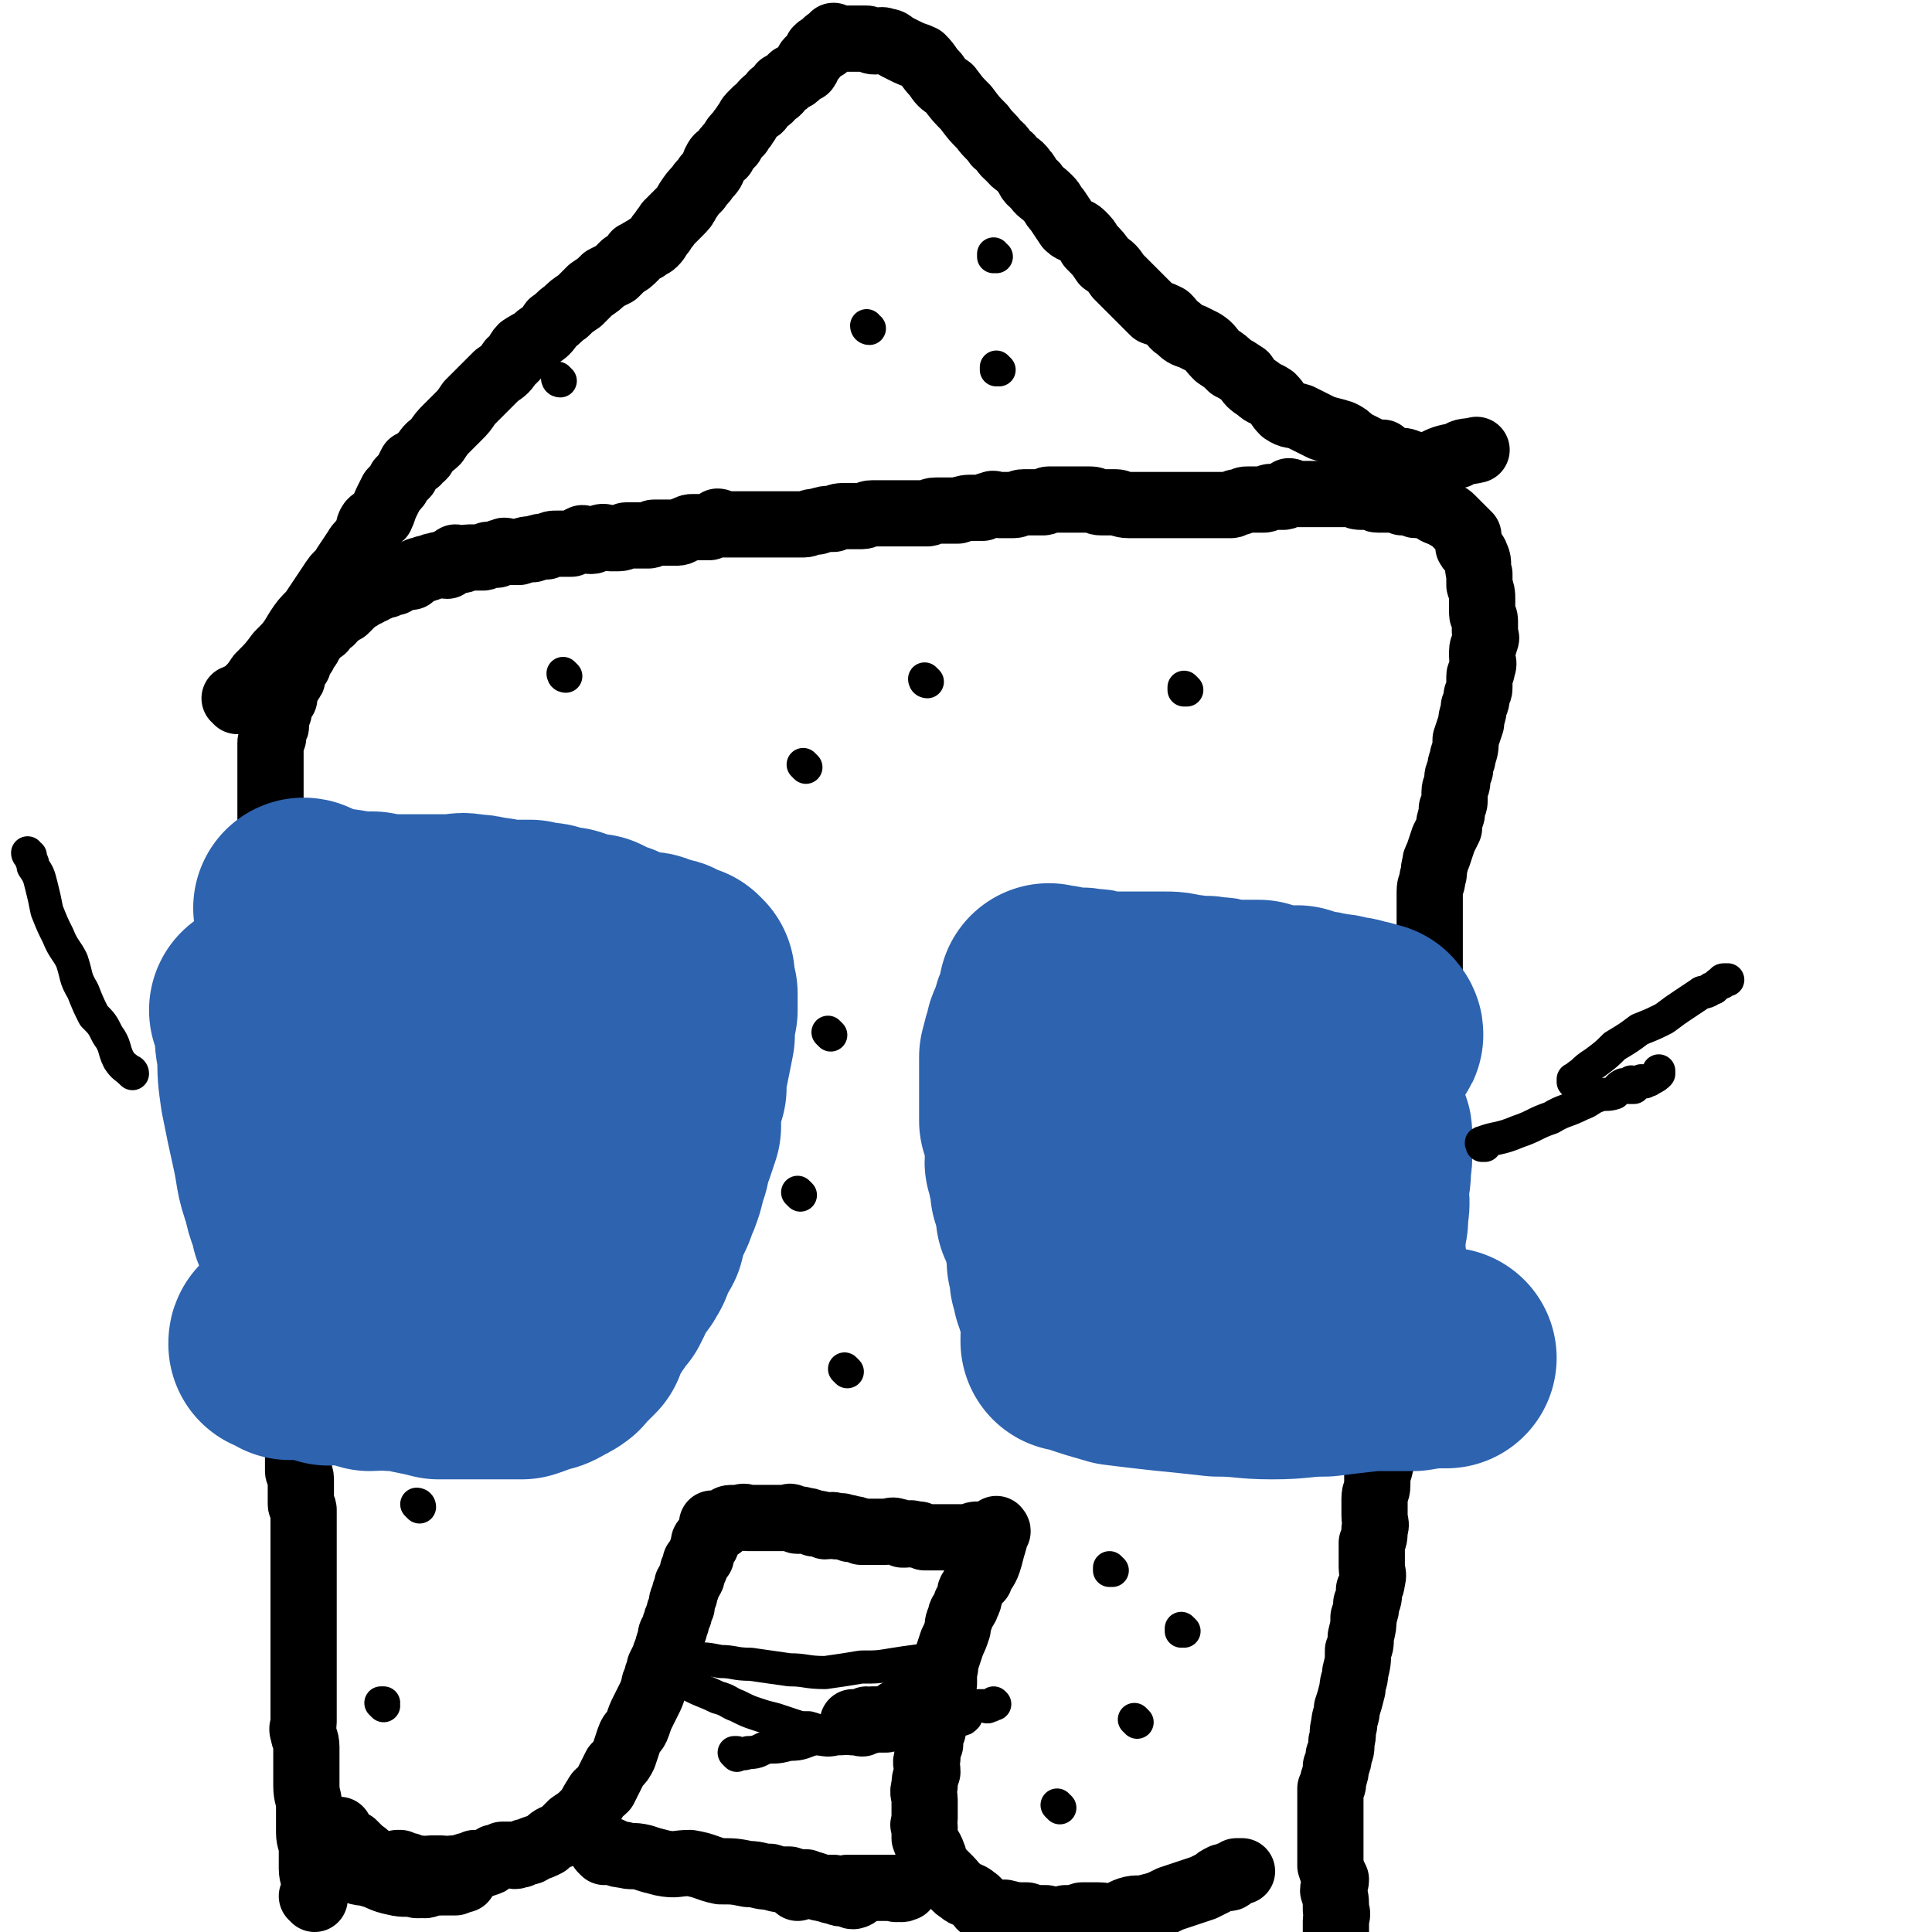 <svg viewBox='0 0 700 700' version='1.1' xmlns='http://www.w3.org/2000/svg' xmlns:xlink='http://www.w3.org/1999/xlink'><g fill='none' stroke='#000000' stroke-width='24' stroke-linecap='round' stroke-linejoin='round'><path d='M114,688c0,0 -1,-1 -1,-1 0,0 1,0 1,0 0,0 0,0 0,0 0,1 -1,0 -1,0 0,0 1,0 1,0 0,0 0,0 0,0 0,1 -1,0 -1,0 0,0 1,1 1,0 0,-1 0,-2 0,-4 0,-3 -1,-3 -1,-6 0,-3 0,-3 0,-6 0,-4 -1,-4 -1,-7 0,-4 0,-4 0,-9 0,-4 -1,-4 -1,-8 0,-4 0,-4 0,-8 0,-3 0,-3 0,-6 0,-3 -1,-3 -1,-5 -1,-2 0,-2 0,-4 0,-2 0,-2 0,-4 0,-1 0,-1 0,-3 0,-1 0,-1 0,-3 0,-2 0,-2 0,-4 0,-1 0,-1 0,-3 0,-1 0,-1 0,-3 0,-2 0,-2 0,-3 0,-2 0,-2 0,-3 0,-1 0,-1 0,-3 0,-1 0,-1 0,-3 0,-2 0,-2 0,-4 0,-1 0,-1 0,-2 0,-2 0,-2 0,-4 0,-1 0,-1 0,-2 0,-1 0,-1 0,-2 0,-2 0,-2 0,-3 0,-1 0,-1 0,-2 0,-1 0,-1 0,-2 0,-1 0,-1 0,-3 0,-1 0,-1 0,-2 0,0 0,0 0,-1 0,-1 0,-1 0,-1 0,-1 0,-1 0,-2 0,-1 0,-1 0,-2 0,-1 0,-1 0,-3 0,-1 0,-1 0,-2 0,-1 0,-1 0,-3 0,-1 0,-1 0,-3 0,-1 0,-1 0,-2 0,-1 -1,-1 -1,-2 0,-2 0,-2 0,-3 0,-2 0,-2 0,-3 0,-2 0,-2 0,-3 0,-2 -1,-2 -1,-3 0,-2 0,-2 0,-3 0,-2 0,-2 0,-3 0,-2 0,-2 0,-4 0,-1 -1,-1 -1,-2 0,0 0,-1 0,-1 0,0 0,0 0,0 0,-2 0,-2 0,-3 0,0 0,0 0,0 0,0 0,0 0,0 0,0 -1,0 -1,-1 0,-1 1,-1 1,-2 0,0 0,0 0,0 0,-1 0,-1 0,-2 0,0 0,0 0,0 0,-1 0,-1 0,-2 0,-1 -1,-1 -1,-2 0,-2 0,-2 0,-3 0,-2 -1,-2 -1,-4 0,-2 0,-2 0,-5 -1,-2 -1,-2 -1,-5 -1,-3 -1,-3 -1,-6 -1,-4 -1,-4 -1,-7 -1,-4 -1,-4 -1,-9 -1,-3 -1,-3 -1,-6 -1,-4 -1,-4 -1,-8 0,-3 0,-3 0,-5 0,-3 -1,-3 -1,-6 0,-1 0,-1 0,-3 0,-3 0,-3 0,-5 0,-2 0,-2 0,-4 0,-2 0,-2 0,-4 0,-3 0,-3 0,-6 0,-2 0,-2 0,-4 0,-3 0,-3 0,-5 0,-2 0,-2 0,-5 0,-1 0,-1 0,-2 0,-1 0,-1 0,-2 1,-1 1,-1 1,-1 0,-1 0,-1 0,-3 0,0 0,0 0,0 0,-2 1,-1 1,-2 0,-1 0,-1 0,-2 0,-2 0,-2 0,-3 0,-1 1,-1 1,-1 0,-1 0,-1 0,-2 0,-1 0,-1 0,-1 0,-1 0,-1 0,-2 0,0 0,0 1,1 0,0 0,0 0,0 0,-1 0,-1 0,-1 0,0 0,0 0,0 0,0 0,-1 -1,-1 0,0 1,0 1,1 0,0 0,0 0,0 0,0 0,-1 -1,-1 0,0 1,0 1,1 0,0 0,0 0,0 0,0 0,-1 -1,-1 0,0 1,0 1,1 0,0 0,0 0,0 0,0 0,-1 -1,-1 0,0 1,1 1,1 0,-1 0,-1 0,-2 0,-1 0,0 0,-1 1,-1 1,-1 1,-2 0,0 0,0 0,-1 0,0 0,0 0,-1 0,0 0,0 0,-1 0,-2 0,-2 0,-3 0,-2 -1,-2 -1,-3 0,-3 0,-3 0,-5 0,-1 0,-1 0,-3 0,-2 0,-2 0,-3 0,-2 0,-2 0,-4 0,-1 -1,-1 -1,-3 -1,-2 0,-2 0,-5 0,-2 0,-2 0,-4 0,-1 0,-1 0,-2 0,-2 0,-2 0,-4 0,-2 0,-2 0,-4 0,-2 0,-2 0,-3 0,-2 0,-2 0,-3 0,-1 0,-2 0,-3 0,-1 -1,-1 -1,-3 0,-1 0,-1 0,-3 0,-1 0,-1 0,-3 0,-1 0,-1 0,-2 0,0 0,0 0,0 -1,-2 -1,-2 -1,-4 0,-1 0,-1 0,-2 0,-1 0,-1 -1,-2 0,-1 0,-1 0,-2 0,0 0,0 0,0 0,-1 0,-1 0,-3 0,0 0,0 0,0 0,1 0,0 -1,0 0,0 1,1 1,0 0,0 0,0 0,-1 0,-1 0,-1 0,-2 0,-1 0,-1 0,-2 0,-1 0,-1 0,-2 0,-1 0,-1 0,-2 0,-1 0,-1 0,-2 0,-1 0,-1 0,-1 0,-2 0,-2 0,-3 0,-1 0,-1 0,-2 0,-2 0,-2 0,-3 0,-2 0,-2 0,-3 0,-1 0,-1 0,-3 0,-1 0,-1 0,-2 0,-1 0,-1 0,-3 0,-1 0,-1 0,-2 0,-1 0,-1 0,-1 0,-1 1,-1 1,-2 0,-1 0,-1 0,-1 0,-1 0,-1 0,-2 0,-1 1,0 1,-1 0,-1 0,-1 0,-2 0,0 0,0 0,-1 0,-1 0,-1 0,-2 0,0 0,0 0,0 0,0 1,0 1,0 0,-1 0,-1 0,-1 0,0 0,0 0,0 0,-2 0,-2 1,-3 0,-1 0,0 1,-1 0,-1 0,-1 0,-2 0,-1 0,-1 1,-2 0,-1 1,-1 1,-2 1,-1 1,-1 1,-2 0,0 0,0 0,0 0,-2 0,-2 1,-3 0,-1 1,-1 1,-1 0,-1 0,-1 0,-1 0,-1 0,-1 1,-2 0,-1 0,0 1,-1 0,-1 -1,-1 0,-2 0,0 1,0 1,0 1,-1 1,-1 1,-3 0,0 1,0 1,0 0,-1 0,-1 0,-1 0,-1 0,-1 1,-1 0,-1 0,-1 1,-1 1,-1 1,-1 2,-1 0,-1 0,-1 1,-2 0,-1 1,0 1,-1 1,0 1,0 1,0 0,-1 0,-2 1,-2 0,-1 0,0 1,0 1,-1 1,-2 2,-2 0,-1 0,0 1,0 1,-1 1,-1 2,-2 1,-1 1,-1 2,-2 1,-1 1,0 2,-1 1,-1 1,-1 2,-1 0,-1 0,-1 1,-1 0,0 1,0 1,0 1,-1 1,-1 2,-1 1,-1 1,-1 2,-1 0,0 0,0 1,0 1,-1 1,-1 2,-1 0,0 0,0 1,0 0,0 0,0 0,0 0,0 0,0 0,0 0,-1 0,-1 1,-1 0,0 1,0 1,0 0,0 0,0 0,0 1,-1 0,-1 1,-1 0,-1 0,0 1,0 0,0 0,0 0,0 1,0 1,0 2,0 1,-1 1,-1 2,-2 2,-1 2,0 3,-1 2,0 2,-1 4,-1 2,-1 2,0 4,0 2,-1 1,-2 3,-3 1,0 1,1 2,1 1,0 1,-1 3,-1 1,0 1,0 2,0 0,0 0,0 1,0 0,0 0,0 1,0 1,0 1,0 1,0 1,0 1,-1 2,-1 0,0 0,0 1,0 1,0 1,0 1,0 0,0 1,0 1,0 1,-1 1,-1 2,-1 1,-1 1,0 3,0 2,0 2,0 3,0 3,-1 3,-1 5,-1 3,-1 3,-1 5,-1 2,-1 2,-1 4,-1 2,0 3,0 5,0 2,-1 2,-1 4,-2 1,0 1,1 3,1 2,0 1,-1 3,-1 2,-1 2,0 4,0 2,0 2,0 3,0 2,0 2,-1 3,-1 2,0 2,0 3,0 2,0 2,0 3,0 1,0 1,0 2,0 1,0 1,-1 2,-1 1,0 1,0 2,0 1,0 1,0 2,0 1,0 1,0 2,0 1,0 1,0 2,0 2,0 2,-1 3,-1 2,-1 2,-1 3,-1 2,0 2,0 4,0 1,0 1,0 2,0 2,-1 2,-1 3,-2 1,0 1,1 2,1 1,0 1,0 3,0 1,0 1,0 3,0 1,0 1,0 2,0 2,0 2,0 4,0 2,0 2,0 3,0 2,0 2,0 3,0 2,0 2,0 3,0 2,0 2,0 4,0 2,0 2,0 4,0 2,0 2,-1 5,-1 3,-1 3,-1 6,-1 2,-1 2,-1 5,-1 3,0 3,0 5,0 2,0 2,-1 4,-1 2,0 2,0 4,0 1,0 1,0 2,0 2,0 2,0 4,0 2,0 2,0 3,0 1,0 1,0 3,0 2,0 2,0 4,0 1,0 1,-1 3,-1 2,0 2,0 4,0 2,0 2,0 4,0 3,-1 3,-1 6,-1 2,0 2,0 3,0 2,-1 2,-1 3,-1 1,-1 1,0 3,0 1,0 1,0 3,0 1,0 1,0 2,0 2,0 2,-1 4,-1 2,0 2,0 4,0 1,0 1,0 3,0 1,0 1,-1 2,-1 2,0 2,0 3,0 2,0 2,0 3,0 1,0 1,0 3,0 1,0 1,0 3,0 1,0 2,0 3,0 2,0 2,1 4,1 2,0 3,0 5,0 2,0 2,1 5,1 2,0 2,0 5,0 2,0 2,0 4,0 3,0 3,0 5,0 1,0 1,0 3,0 1,0 1,0 2,0 1,0 1,0 2,0 1,0 1,0 1,0 2,0 2,0 3,0 2,0 2,0 3,0 2,0 2,0 3,0 2,0 2,0 3,0 1,0 1,0 3,0 1,0 1,-1 2,-1 0,0 1,0 1,0 2,-1 2,-1 3,-1 2,0 2,0 3,0 1,0 2,0 3,0 1,0 1,-1 3,-1 2,0 2,0 4,0 1,0 1,-1 2,-2 1,0 1,1 2,1 1,0 1,0 3,0 1,0 1,0 1,0 2,0 2,0 3,0 2,0 2,0 4,0 2,0 2,0 4,0 2,0 2,0 4,0 1,0 1,0 2,0 2,1 2,1 3,1 1,0 1,0 2,0 1,0 1,-1 3,0 1,0 0,1 1,1 2,0 2,0 3,0 2,0 2,0 3,0 2,0 1,0 3,1 1,0 1,-1 3,0 1,0 1,1 2,1 1,0 2,0 3,0 1,0 1,-1 2,0 1,0 0,1 2,2 1,1 1,0 2,1 1,0 1,0 2,1 1,0 1,0 2,1 1,1 1,1 2,2 1,1 1,1 2,2 1,1 1,1 2,2 0,2 0,2 0,4 1,2 2,1 3,4 1,2 0,3 1,6 0,2 0,2 0,4 1,3 1,3 1,5 0,2 0,2 0,5 0,2 1,1 1,3 0,2 0,2 0,4 0,2 1,2 0,3 0,2 -1,2 -1,4 0,1 0,1 0,2 0,2 1,2 0,4 0,2 -1,2 -1,3 0,2 0,2 0,4 0,1 0,1 -1,3 0,2 0,2 -1,4 0,3 -1,3 -1,6 -1,3 -1,3 -2,6 0,3 0,3 -1,6 0,2 -1,2 -1,5 -1,2 -1,2 -1,4 0,2 -1,2 -1,4 0,1 0,1 0,3 0,0 0,0 0,0 0,1 0,1 -1,3 0,1 0,1 0,2 -1,3 -1,3 -1,5 -1,2 -1,2 -2,4 -1,3 -1,3 -2,6 -1,2 -1,2 -1,3 -1,3 0,3 -1,5 0,3 -1,2 -1,5 0,3 0,3 0,7 0,2 0,2 0,4 0,4 0,4 0,7 0,3 0,3 0,6 0,4 0,4 0,7 0,3 0,3 0,6 0,4 0,4 0,8 0,5 0,5 0,10 0,4 1,4 0,9 0,4 0,4 -1,8 0,4 0,4 0,7 0,3 1,3 0,6 0,3 0,3 -1,6 0,3 0,3 0,5 -1,3 -1,3 -1,6 0,3 0,3 0,6 0,3 0,3 -1,7 0,2 -1,2 -1,4 0,2 0,2 0,4 0,2 1,2 0,4 0,2 0,2 -1,3 0,2 0,2 0,4 0,1 1,1 0,2 0,2 -1,2 -1,3 0,1 0,1 0,2 0,1 0,1 0,3 0,1 0,1 0,3 0,2 0,2 -1,5 -1,3 -1,3 -2,6 0,3 0,3 0,7 -1,3 -1,3 -2,5 0,3 -1,3 -1,6 0,2 0,2 0,3 0,2 -1,2 -1,3 0,1 0,1 0,3 0,1 0,1 -1,3 0,2 0,2 -1,4 0,3 0,3 -1,5 0,2 1,2 0,4 0,2 0,2 -1,4 0,1 1,1 0,3 0,2 -1,2 -1,3 0,2 0,2 0,4 0,3 -1,2 -1,5 0,3 0,3 0,6 0,3 1,3 0,5 0,3 0,3 -1,5 0,2 0,2 0,5 0,2 0,2 0,4 0,2 1,2 0,5 0,1 0,1 -1,3 0,3 0,3 -1,5 0,2 0,2 -1,5 0,3 0,3 -1,7 0,3 0,3 -1,5 0,4 0,4 -1,8 0,3 -1,3 -1,6 -1,4 -1,4 -2,7 0,3 -1,3 -1,6 -1,3 0,3 -1,6 0,3 0,3 -1,5 0,2 0,2 -1,4 0,2 0,2 -1,5 0,2 0,2 -1,3 0,2 0,2 0,3 0,1 0,1 0,2 0,1 0,1 0,1 0,1 0,1 0,1 0,0 0,0 0,0 0,1 0,1 0,2 0,0 0,0 0,0 0,0 0,0 0,1 0,1 0,1 0,2 0,2 0,2 0,3 0,2 0,2 0,4 0,1 0,1 0,3 0,2 0,2 0,4 0,1 0,1 0,2 1,3 1,3 2,5 0,2 -1,2 -1,4 1,3 1,3 1,7 1,2 0,2 0,4 0,3 0,3 0,5 0,2 0,2 0,4 0,1 0,1 0,3 0,0 0,0 0,0 0,2 0,2 0,3 0,0 0,0 0,1 0,1 0,1 0,3 0,1 0,1 0,3 0,2 0,2 0,4 0,3 0,3 0,6 0,3 0,3 0,6 0,2 0,2 0,4 0,2 0,2 0,4 0,2 0,2 0,3 0,1 0,1 0,3 0,0 1,0 1,0 1,2 0,2 0,3 0,1 0,1 0,2 0,1 0,1 0,2 0,0 0,0 0,0 '/><path d='M86,254c0,0 0,-1 -1,-1 0,0 1,0 1,1 0,0 0,0 0,0 1,-2 1,-2 3,-3 3,-3 3,-3 5,-6 4,-4 4,-4 7,-8 4,-4 4,-4 7,-9 2,-3 2,-3 5,-6 2,-3 2,-3 4,-6 2,-3 2,-3 4,-6 2,-3 3,-2 4,-5 2,-3 2,-3 4,-6 1,-2 2,-2 3,-4 2,-2 1,-3 2,-5 1,-2 2,-1 4,-3 1,-2 1,-3 2,-5 1,-2 1,-2 2,-4 2,-2 2,-2 3,-4 1,-1 1,-1 2,-2 1,-2 1,-2 2,-4 2,-1 2,0 3,-2 2,-1 1,-1 2,-2 2,-3 2,-2 4,-4 2,-3 2,-3 4,-5 2,-2 2,-2 4,-4 2,-2 2,-2 4,-5 2,-2 2,-2 4,-4 3,-3 3,-3 6,-6 3,-2 3,-2 5,-5 3,-2 2,-3 4,-5 3,-2 4,-2 6,-4 3,-2 3,-2 5,-5 3,-2 2,-2 5,-4 2,-2 2,-2 5,-4 2,-2 2,-2 4,-4 3,-2 3,-2 5,-4 2,-1 2,-1 4,-2 1,-1 1,-1 3,-3 2,-1 2,-1 4,-3 0,-1 0,-1 1,-1 1,-1 1,-1 3,-2 1,-1 2,-1 3,-2 2,-2 1,-2 3,-4 1,-2 1,-1 2,-3 2,-2 2,-2 4,-4 2,-2 2,-2 3,-4 2,-3 2,-3 4,-5 1,-2 2,-2 3,-4 2,-2 2,-2 3,-5 1,-2 1,-2 3,-3 1,-2 1,-2 3,-4 1,-2 1,-2 3,-4 1,-2 1,-1 2,-3 1,-1 1,-2 2,-3 1,-1 1,-1 2,-2 2,-1 1,-1 3,-3 1,-1 2,-1 3,-3 2,-1 2,-1 3,-3 2,-1 2,-1 4,-3 1,0 1,0 2,-1 1,-1 1,-1 3,-2 1,-1 0,-2 1,-3 1,-1 2,-1 2,-2 1,-1 1,-1 1,-2 1,-1 1,-1 2,-1 0,0 0,0 1,0 0,-1 0,-2 1,-2 0,-1 1,0 2,0 0,0 0,-1 1,-1 0,0 0,0 0,0 0,0 -1,-1 -1,-1 0,0 0,1 1,1 0,0 0,0 0,0 0,0 -1,-1 -1,-1 0,0 0,1 1,1 0,0 0,0 0,0 0,0 -1,-1 -1,-1 0,0 0,1 1,1 0,0 0,0 0,0 0,0 -1,-1 -1,-1 0,0 0,1 1,1 0,0 0,0 0,0 0,0 0,0 1,0 0,0 0,0 1,0 0,0 0,0 1,0 0,0 0,0 1,0 1,0 1,0 3,0 2,0 2,0 4,0 1,0 1,1 3,1 2,0 2,-1 4,0 2,0 2,1 4,2 2,1 2,1 4,2 2,1 3,1 5,2 3,3 2,3 5,6 2,3 2,3 5,5 3,4 3,4 6,7 3,4 3,4 6,7 2,3 3,3 5,6 3,2 2,3 5,5 2,3 3,2 5,5 2,2 1,3 4,5 2,3 2,2 5,5 2,2 1,2 3,4 2,3 2,3 4,6 2,2 3,1 5,3 2,2 2,2 3,4 3,3 3,3 5,6 3,2 3,2 5,5 2,2 2,2 5,5 2,2 2,2 4,4 2,2 2,2 4,4 3,1 3,1 5,2 2,2 2,3 4,4 2,2 2,2 5,3 2,1 2,1 4,2 3,2 2,2 5,5 3,2 3,2 5,4 2,1 2,1 5,3 2,3 2,3 5,5 2,2 2,1 5,3 2,2 2,3 4,5 3,2 3,1 6,2 4,2 4,2 8,4 3,1 4,1 7,2 2,1 2,1 4,3 2,1 2,1 4,2 2,1 2,1 4,2 1,0 1,0 3,0 1,1 1,2 3,2 1,1 2,1 3,1 2,0 2,0 4,1 2,0 2,1 4,1 2,0 2,0 4,-1 4,-2 4,-2 9,-3 3,-2 3,-1 7,-2 0,0 0,0 0,0 '/><path d='M123,664c0,0 -1,-1 -1,-1 0,0 1,0 1,0 0,0 0,0 0,0 0,1 -1,0 -1,0 0,0 1,0 1,0 0,0 0,0 0,0 0,1 -1,0 -1,0 0,0 1,0 1,0 0,0 0,0 0,0 0,1 -1,0 -1,0 0,0 1,0 1,0 0,0 0,0 0,0 0,1 -1,0 -1,0 0,0 1,0 1,0 0,0 0,0 0,0 0,1 -1,0 -1,0 0,0 1,0 1,0 0,0 0,0 0,0 0,1 -1,0 -1,0 0,0 1,0 1,0 0,0 0,0 0,0 0,1 -1,0 -1,0 0,0 1,0 1,0 0,0 0,0 0,0 1,2 1,2 2,3 1,1 1,1 3,2 2,2 2,2 3,3 2,1 2,2 4,3 1,1 2,1 3,1 1,1 1,1 2,2 1,1 1,1 2,2 2,1 2,1 5,2 1,0 1,0 3,1 2,0 2,0 4,1 1,0 1,-1 3,-1 2,0 2,0 4,0 2,0 2,0 4,0 0,0 0,0 0,0 '/><path d='M120,667c0,0 -1,-1 -1,-1 0,0 1,0 1,0 0,0 0,0 0,0 0,1 -1,0 -1,0 0,0 1,0 1,0 0,0 0,0 0,0 0,1 -1,0 -1,0 0,0 1,0 1,0 0,1 0,1 1,2 1,2 2,2 3,4 2,2 1,3 4,5 2,2 3,1 6,2 4,1 4,2 9,3 4,1 4,0 8,1 3,0 3,0 6,-1 2,0 2,0 5,-1 3,0 3,0 6,0 0,0 0,-1 0,-1 '/><path d='M145,676c0,0 -1,-1 -1,-1 0,0 1,0 1,0 0,0 0,0 0,0 0,1 -1,0 -1,0 0,0 1,0 1,0 0,0 0,0 0,0 0,1 -1,0 -1,0 0,0 1,0 1,0 0,0 0,0 0,0 0,1 -1,0 -1,0 0,0 0,0 1,0 1,1 1,1 3,1 2,1 2,1 4,1 2,1 2,0 4,0 2,0 2,0 4,0 2,0 2,1 4,0 2,0 2,0 5,-1 2,0 2,0 3,-1 2,0 3,1 4,0 2,0 1,-1 3,-2 1,0 1,0 3,-1 1,0 1,0 3,0 1,0 1,1 3,0 1,0 1,0 2,-1 2,0 2,0 3,-1 3,-1 3,-1 5,-2 2,-2 2,-2 5,-3 2,-2 2,-2 4,-4 3,-2 3,-2 5,-4 2,-2 2,-3 4,-6 1,-2 1,-1 3,-3 1,-2 1,-2 2,-4 1,-2 1,-2 2,-4 2,-2 2,-2 3,-4 1,-3 1,-3 2,-6 1,-3 2,-2 3,-5 1,-3 1,-3 2,-5 1,-2 1,-2 2,-4 1,-2 1,-2 2,-5 0,-1 0,-1 1,-3 0,-2 1,-2 1,-4 1,-2 1,-2 2,-4 0,-1 0,-1 1,-2 0,-2 0,-2 1,-4 0,-2 0,-2 1,-3 1,-2 0,-2 1,-3 0,-1 0,-1 1,-3 0,-1 0,-1 1,-3 0,-2 0,-2 1,-4 0,-2 1,-2 1,-4 1,-2 2,-2 2,-5 1,-1 1,-1 1,-3 1,-1 1,-1 2,-2 0,-2 0,-2 1,-3 0,0 0,0 0,0 0,-1 0,-1 1,-2 0,0 0,0 0,0 0,1 -1,0 -1,0 0,-1 1,-1 1,-1 1,-1 0,-1 1,-1 0,-1 0,-1 1,-2 0,0 0,0 0,0 0,-1 0,-1 1,-2 0,0 0,0 0,-1 0,0 0,0 0,0 0,1 -1,0 -1,0 0,0 0,0 1,0 0,0 0,0 0,0 0,1 -1,0 -1,0 0,0 0,0 1,0 0,0 0,0 0,0 0,1 -1,0 -1,0 0,0 0,0 1,0 0,0 0,0 0,0 0,1 -1,0 -1,0 0,0 0,0 1,0 0,0 0,0 0,0 0,1 -1,0 -1,0 0,0 0,0 1,0 0,0 0,0 0,0 0,1 -1,0 -1,0 0,0 0,0 1,0 0,0 0,0 0,0 0,1 -1,0 -1,0 0,0 0,0 1,0 0,0 0,0 1,1 0,0 0,0 1,0 1,-1 1,-1 2,-2 1,-1 1,-1 3,-1 1,0 1,0 2,0 2,-1 2,0 3,0 1,0 1,0 2,0 1,0 1,0 3,0 1,0 1,0 2,0 1,0 1,0 2,0 2,0 2,0 3,0 1,0 1,0 2,0 1,0 1,-1 2,0 1,0 1,1 2,1 1,0 1,-1 2,0 2,0 2,0 4,1 2,0 2,0 4,1 2,0 2,-1 4,0 1,0 1,0 2,0 2,1 2,0 3,1 2,0 2,0 4,1 1,0 1,0 3,0 2,0 2,0 3,0 2,0 2,0 3,0 2,0 2,-1 4,0 1,0 1,0 2,1 0,0 1,0 1,0 2,0 2,-1 3,0 1,0 1,0 2,0 1,1 1,0 2,1 2,0 2,0 3,0 1,0 1,0 2,0 0,0 0,0 1,0 0,0 0,0 1,0 1,0 1,0 2,0 1,0 1,0 1,0 1,0 1,0 1,0 1,0 1,0 2,0 2,0 2,0 3,0 2,-1 2,-1 4,-1 2,0 2,0 3,0 2,-1 2,-1 3,-1 0,-1 0,0 0,0 0,0 0,0 0,0 1,0 0,-1 0,-1 0,0 0,0 0,1 0,0 0,0 0,0 1,0 0,-1 0,-1 0,0 0,0 0,1 0,0 0,0 0,0 1,0 0,-1 0,-1 0,0 0,0 0,1 0,0 0,0 0,0 1,0 0,-1 0,-1 0,0 0,0 0,1 0,0 0,0 0,0 1,0 0,-1 0,-1 -1,1 0,2 -1,5 -1,3 -1,4 -2,7 -1,3 -2,3 -3,6 -2,2 -2,2 -3,4 -1,1 0,1 -1,3 0,1 0,1 -1,2 0,0 0,0 0,1 -1,2 -2,2 -2,4 -1,2 -1,2 -1,4 -1,3 -1,3 -2,5 -1,3 -1,3 -2,6 -1,2 0,2 -1,5 0,2 0,2 0,4 -1,2 -2,2 -3,5 0,2 1,2 1,4 -1,2 -1,2 -1,4 -1,2 -1,2 -1,4 -1,2 -1,2 -1,5 -1,2 -1,2 -1,5 -1,2 0,2 0,5 -1,3 -1,3 -1,5 -1,3 0,3 0,5 0,2 0,2 0,5 0,1 0,1 0,2 0,2 -1,2 0,3 0,2 0,2 0,4 1,3 2,3 3,6 1,2 0,3 2,5 2,2 2,2 4,4 2,2 2,3 4,4 2,2 3,1 5,3 2,1 1,2 4,4 3,1 3,1 7,1 4,1 4,1 8,1 3,1 3,1 7,1 4,1 4,1 7,0 3,0 3,0 6,-1 3,0 3,0 6,0 3,0 3,1 6,0 2,0 2,-1 5,-2 3,-1 4,0 7,-1 4,-1 4,-1 8,-3 3,-1 3,-1 6,-2 3,-1 3,-1 6,-2 2,-1 2,-1 4,-2 1,-1 1,-1 3,-2 0,0 0,0 0,0 1,0 1,0 1,0 1,0 1,1 2,0 0,0 0,0 0,-1 0,0 0,0 0,0 1,0 1,0 2,-1 1,0 1,0 2,0 0,0 0,0 0,0 '/><path d='M219,671c0,0 -1,-1 -1,-1 0,0 0,0 1,0 0,0 0,0 0,0 0,1 -1,0 -1,0 0,0 0,0 1,0 0,0 0,0 0,0 0,1 -1,0 -1,0 0,0 0,0 1,0 0,1 1,0 1,0 3,1 3,2 6,2 3,1 3,0 7,1 3,1 3,1 7,2 5,1 5,0 10,0 6,1 6,2 11,3 5,0 5,0 10,1 4,0 4,1 8,1 3,1 3,1 7,1 3,1 3,1 6,1 3,1 2,1 5,2 2,0 2,0 5,0 2,1 1,2 3,2 2,0 2,-1 3,-1 0,1 0,2 1,2 0,0 1,0 2,-1 '/><path d='M289,684c0,0 -1,-1 -1,-1 0,0 0,0 1,0 0,0 0,0 0,0 0,1 -1,0 -1,0 0,0 0,0 1,0 0,0 0,0 0,0 0,1 -1,0 -1,0 0,0 0,0 1,0 0,0 0,0 0,0 3,0 3,0 6,0 3,1 3,1 6,2 3,0 3,0 6,-1 3,0 3,0 6,0 2,0 2,0 4,0 2,0 2,0 3,0 1,0 1,0 2,0 1,0 1,0 2,0 0,0 0,0 1,0 0,0 0,0 0,0 0,1 -1,0 -1,0 0,0 0,0 1,0 0,0 0,0 0,0 0,1 -1,0 -1,0 0,0 1,0 2,0 1,1 1,0 1,0 0,0 0,0 1,0 '/><path d='M334,620c0,0 -1,-1 -1,-1 0,0 0,0 1,0 0,0 0,0 0,0 0,1 -1,0 -1,0 0,0 0,0 1,0 0,0 0,0 0,0 0,1 -1,0 -1,0 0,0 0,0 1,0 0,0 0,0 0,0 0,1 0,0 -1,0 -3,0 -3,0 -7,1 -2,1 -2,2 -5,3 -2,0 -2,0 -5,0 -1,1 -1,0 -2,0 -1,1 -1,1 -1,1 -1,1 -1,0 -1,0 -1,0 -1,0 -2,0 -1,0 -1,0 -1,0 '/></g>
<g fill='none' stroke='#2D63AF' stroke-width='24' stroke-linecap='round' stroke-linejoin='round'><path d='M520,382c0,0 -1,-1 -1,-1 0,0 0,0 0,1 0,0 0,0 0,0 1,0 0,-1 0,-1 0,0 0,0 0,1 0,0 0,0 0,0 -3,0 -3,0 -6,1 -5,1 -5,2 -10,3 -9,2 -9,2 -17,4 -8,2 -8,2 -17,4 -8,1 -9,1 -17,2 -7,0 -7,1 -14,1 -6,1 -6,1 -12,2 -4,0 -4,0 -7,0 -3,0 -3,0 -5,0 -1,0 -1,0 -2,0 0,0 0,0 -1,0 0,0 0,0 0,0 1,0 0,-1 0,-1 0,0 0,0 0,1 0,0 0,0 0,0 1,0 0,-1 0,-1 1,0 2,1 4,1 4,1 4,1 7,2 3,1 3,1 7,2 3,1 3,1 7,2 3,1 3,1 6,2 3,1 3,1 5,2 3,1 3,1 6,2 2,0 2,1 4,2 2,1 2,1 4,1 1,1 1,1 2,1 0,0 0,0 0,1 0,0 0,0 0,0 1,0 0,-1 0,-1 0,0 0,0 0,1 0,0 0,0 0,0 1,0 0,-1 0,-1 0,0 0,0 0,1 0,0 0,0 0,0 1,0 0,-1 0,-1 '/><path d='M439,392c0,0 -1,-1 -1,-1 0,0 0,0 0,1 0,0 0,0 0,0 1,0 0,-1 0,-1 0,0 0,0 0,1 0,0 0,0 0,0 2,2 1,2 3,3 3,4 3,4 6,7 4,2 4,2 8,4 5,3 5,3 10,5 5,2 5,2 10,4 4,1 4,0 9,1 3,1 3,2 6,2 3,1 3,1 6,1 1,1 1,1 3,1 2,0 2,-1 3,0 1,0 1,0 2,1 0,0 0,0 0,0 0,0 0,0 0,0 1,0 0,-1 0,-1 0,0 0,0 0,1 0,0 0,0 0,0 1,0 0,-1 0,-1 0,0 0,0 0,1 0,0 0,0 0,0 1,0 0,-1 0,-1 0,0 0,1 0,1 0,0 0,0 -1,0 -2,-1 -2,-1 -5,-1 -3,-1 -3,0 -7,0 -4,-1 -4,-1 -8,-2 -5,-1 -5,-1 -9,-2 -5,-1 -5,-1 -10,-2 -5,-1 -5,-1 -10,-2 -5,-1 -5,-1 -10,-2 -6,-1 -6,0 -12,-1 -6,0 -6,0 -11,0 -5,-1 -5,-1 -9,-1 -4,-1 -4,0 -7,0 -2,0 -2,0 -3,0 0,0 0,0 -1,0 0,0 0,0 0,0 1,0 0,-1 0,-1 0,0 0,0 0,1 0,0 0,0 0,0 2,-1 1,-1 3,-1 5,-1 5,-1 10,-1 7,-1 7,-2 13,-3 7,-1 7,0 14,0 6,-1 6,-1 12,-1 6,-1 6,-1 12,0 5,0 5,0 10,1 4,1 4,0 9,1 3,1 4,0 7,2 2,0 2,1 5,2 1,0 1,-1 2,0 1,0 1,0 2,1 0,0 0,0 0,0 0,0 0,0 0,0 1,0 0,-1 0,-1 0,0 0,0 0,1 0,0 0,0 0,0 1,0 0,-1 0,-1 0,0 0,1 0,1 0,-1 -1,-1 -2,-1 -3,-1 -3,-1 -6,-1 -4,-1 -4,-1 -9,-1 -4,-1 -4,-1 -9,-2 -5,-1 -5,-1 -9,-1 -5,0 -5,0 -10,0 -3,0 -3,0 -7,0 -4,0 -4,0 -7,0 -4,0 -4,0 -8,0 -3,0 -3,-1 -7,0 -3,0 -3,0 -5,1 -2,0 -2,0 -4,0 -1,1 -1,1 -2,1 0,0 0,0 -1,0 0,0 0,0 0,0 1,0 0,-1 0,-1 0,0 0,0 0,1 1,0 1,0 2,1 1,1 2,1 3,2 3,1 3,1 5,2 2,1 2,1 3,1 1,1 2,1 3,2 1,1 1,1 3,2 1,1 1,1 2,2 1,2 1,2 3,3 1,1 1,1 3,2 1,1 0,1 2,3 0,1 1,1 1,2 2,1 2,1 2,3 1,3 1,3 1,6 0,4 0,4 0,7 1,3 1,3 1,6 1,3 0,3 0,6 0,1 0,1 0,3 0,1 0,1 0,2 0,1 0,2 0,3 1,1 2,1 2,3 1,1 1,2 2,3 2,3 2,2 4,4 2,2 2,2 4,3 2,2 1,2 3,4 2,1 2,1 4,2 2,1 1,1 3,2 1,1 1,0 3,1 0,0 0,0 0,1 0,0 0,0 0,0 1,0 0,-1 0,-1 0,0 0,0 0,1 0,0 0,0 0,0 1,0 0,-1 0,-1 0,0 0,0 0,1 0,0 0,0 0,0 1,0 0,-1 0,-1 0,0 0,0 0,1 0,0 0,0 0,0 1,0 1,0 1,0 0,0 0,0 0,0 1,0 0,-1 0,-1 '/><path d='M404,416c0,0 -1,-1 -1,-1 0,0 0,0 0,1 0,0 0,0 0,0 1,0 0,-1 0,-1 0,0 0,0 0,1 0,0 0,0 0,0 1,0 0,-1 0,-1 0,0 0,0 0,1 0,0 0,0 0,0 -1,3 -1,2 -1,5 -1,4 -1,4 -2,7 -1,4 -1,4 -1,8 -1,3 -1,3 -2,6 0,3 -1,3 -1,6 0,2 1,2 0,3 0,2 0,2 -1,4 0,1 0,1 0,3 0,0 0,0 0,0 0,2 0,2 0,4 0,1 0,1 0,2 0,2 0,2 0,3 0,2 0,2 0,4 0,1 0,1 0,2 0,2 0,2 0,3 0,1 0,1 0,3 0,1 0,1 0,3 0,1 0,1 0,2 1,0 1,0 1,0 0,1 0,1 0,1 0,0 0,0 0,1 0,0 0,0 0,1 1,1 1,1 2,2 0,1 0,1 1,2 0,1 0,1 1,2 1,2 1,2 3,3 2,1 2,0 4,2 4,1 3,2 7,3 3,2 4,2 7,3 4,2 4,2 8,3 4,2 4,2 8,3 3,1 3,1 6,2 3,1 2,2 5,3 3,1 3,0 6,1 3,1 3,1 7,2 4,0 4,0 7,1 4,0 4,0 8,0 4,0 4,0 7,0 4,0 4,0 7,0 3,-1 3,-1 5,-1 2,-1 2,0 4,0 1,-1 1,-1 3,-1 1,-1 1,0 3,0 0,0 0,0 1,0 1,0 1,0 1,0 1,0 1,0 1,0 0,0 0,0 0,0 1,0 0,-1 0,-1 0,0 0,0 0,1 0,0 0,0 0,0 1,0 0,-1 0,-1 0,0 0,0 0,1 '/><path d='M456,432c0,0 -1,-1 -1,-1 0,0 0,0 0,1 0,0 0,0 0,0 1,0 0,-1 0,-1 -1,1 0,2 -1,3 -2,5 -2,5 -5,10 -3,5 -3,5 -6,10 -2,5 -1,5 -3,9 -2,3 -2,3 -3,6 -1,2 -1,2 -2,4 0,1 0,1 -1,2 0,0 0,0 0,0 1,0 0,-1 0,-1 0,0 0,0 0,1 0,0 0,0 0,0 1,0 0,-1 0,-1 0,0 0,1 0,1 0,-4 0,-5 -1,-9 -2,-6 -2,-6 -3,-12 -2,-6 -2,-6 -4,-13 -2,-6 -2,-6 -3,-12 -2,-5 -1,-5 -2,-9 -1,-3 -2,-3 -3,-6 -1,-2 0,-2 -1,-4 0,0 0,0 -1,0 0,-1 0,-1 0,-1 0,0 0,0 0,0 1,0 0,-1 0,-1 0,0 1,0 0,1 -1,3 -2,3 -3,7 -3,8 -3,8 -4,16 -1,7 -1,7 -2,13 0,4 -1,4 -2,8 0,3 1,3 0,6 0,1 0,1 -1,2 0,1 0,1 0,2 0,0 0,0 0,0 1,0 0,-1 0,-1 0,0 0,1 0,1 1,-2 1,-2 0,-4 0,-5 -1,-5 -2,-9 -1,-4 -1,-4 -1,-9 1,-5 1,-5 1,-9 1,-4 0,-4 1,-7 1,-3 2,-3 3,-6 2,-2 1,-2 3,-4 1,-1 1,-2 3,-2 1,-1 2,0 3,0 2,0 2,0 3,0 2,0 2,-1 4,0 2,0 2,1 4,2 '/></g>
<g fill='none' stroke='#2D63AF' stroke-width='80' stroke-linecap='round' stroke-linejoin='round'><path d='M404,437c0,0 -1,-1 -1,-1 0,0 0,0 0,1 0,0 0,0 0,0 1,0 0,-1 0,-1 0,0 0,0 0,1 0,0 0,0 0,0 1,2 1,2 2,3 2,4 2,4 4,8 2,3 1,3 3,7 2,3 2,3 4,6 1,2 0,3 2,5 1,1 1,1 3,2 1,1 1,2 3,3 1,1 1,1 2,2 2,1 2,1 3,2 2,1 2,1 3,1 2,1 2,1 3,1 2,1 2,1 4,1 2,0 2,0 3,0 3,0 3,0 6,0 2,-1 2,0 4,-1 3,-2 3,-2 5,-4 3,-2 3,-2 6,-4 2,-1 2,-1 4,-3 3,-3 3,-3 5,-6 2,-3 3,-3 5,-6 2,-2 2,-2 4,-5 2,-4 2,-4 3,-7 2,-4 3,-3 4,-7 1,-3 1,-3 2,-6 1,-4 1,-4 2,-8 0,-3 0,-3 0,-5 1,-2 1,-2 1,-3 0,-1 0,-1 0,-2 0,0 0,0 0,0 0,0 0,0 0,0 1,0 0,-1 0,-1 0,0 0,0 0,1 0,0 0,0 0,0 1,0 0,-1 0,-1 0,1 0,2 0,4 0,4 1,4 0,8 0,4 0,4 -1,8 0,4 1,5 0,9 0,4 0,3 -1,7 0,4 0,4 0,8 0,3 1,3 0,6 0,3 0,3 -1,5 0,3 0,3 -1,5 0,2 -1,2 -1,3 0,1 1,1 0,3 0,1 0,1 -1,2 0,0 0,0 -1,1 0,2 1,2 0,3 0,1 0,1 -1,2 0,1 0,1 0,2 0,0 0,0 0,0 1,0 0,-1 0,-1 0,0 0,0 0,1 0,0 0,0 0,0 1,0 0,-1 0,-1 0,0 0,0 0,1 0,0 0,0 0,0 0,-4 0,-4 -1,-7 0,-4 0,-4 0,-8 0,-5 0,-5 0,-10 0,-6 0,-6 0,-12 0,-6 0,-6 0,-13 0,-6 0,-6 0,-12 1,-5 1,-5 1,-10 1,-4 0,-4 0,-8 1,-3 1,-3 1,-6 1,-3 0,-3 1,-6 0,-2 1,-2 1,-4 1,-2 1,-2 2,-4 0,-1 1,-1 2,-3 0,0 -1,-1 -1,-1 1,-2 1,-1 2,-2 1,-2 1,-2 2,-3 1,-1 0,-2 1,-2 1,-1 1,0 1,0 0,0 0,0 0,0 1,0 0,-1 0,-1 0,0 0,0 0,1 0,0 0,0 0,0 1,0 0,-1 0,-1 0,0 0,0 0,1 0,0 0,0 0,0 1,0 0,-1 0,-1 0,0 0,0 0,1 0,0 0,0 0,0 1,0 0,-1 0,-1 0,0 0,0 0,1 0,0 0,0 0,0 -1,-1 -1,-1 -2,-1 -1,-1 -1,-1 -3,-1 -2,-1 -2,-1 -5,-1 -2,-1 -2,-1 -5,-1 -3,-1 -3,-1 -6,-1 -3,-1 -3,-1 -6,-2 -4,0 -4,0 -7,0 -4,-1 -4,-1 -7,-2 -3,0 -3,0 -6,0 -2,0 -2,0 -5,0 -3,-1 -3,-1 -6,-1 -3,-1 -3,0 -6,0 -2,-1 -2,-1 -5,-1 -3,-1 -3,-1 -7,-1 -3,0 -3,0 -7,0 -4,0 -4,0 -8,0 -3,0 -3,0 -6,0 -3,-1 -3,-1 -6,-1 -3,-1 -3,0 -6,0 -2,-1 -2,-1 -4,-1 -1,-1 -1,0 -2,0 -1,0 -1,0 -2,0 0,0 0,0 0,0 1,0 0,-1 0,-1 0,0 0,0 0,1 0,0 0,0 0,0 1,0 0,-1 0,-1 0,0 0,0 0,1 1,1 1,1 0,2 0,1 -1,1 -1,3 -2,2 -1,2 -2,5 -1,3 -2,3 -2,5 -1,3 -1,3 -2,7 0,2 0,2 0,5 0,4 0,4 0,7 0,3 0,3 0,6 0,2 0,3 0,5 1,3 1,3 2,5 0,3 0,3 0,6 1,2 0,2 0,4 1,2 1,2 1,4 1,2 1,2 1,3 0,2 0,2 0,3 1,2 1,2 2,4 0,1 1,1 1,2 0,2 -1,2 -1,3 1,1 1,1 1,2 1,1 1,1 1,2 1,0 0,1 0,1 1,1 1,1 1,2 1,1 0,1 0,2 1,1 1,1 1,3 0,1 0,1 0,2 1,1 0,2 0,3 1,1 1,1 2,2 0,1 0,1 -1,2 0,1 0,1 0,2 0,0 0,0 0,0 1,1 1,1 1,2 1,1 0,1 0,2 0,0 0,0 0,0 1,0 0,-1 0,-1 0,0 1,1 2,2 0,1 -1,1 -1,2 1,1 2,1 3,2 0,1 0,1 0,3 0,0 0,0 0,0 1,1 2,0 2,2 1,0 0,1 0,1 1,1 1,0 1,1 0,0 0,0 0,0 1,0 1,0 2,1 0,1 0,1 0,2 1,1 2,1 3,2 0,0 0,0 0,1 1,0 1,0 1,1 1,0 1,-1 1,0 1,0 1,0 2,1 1,1 1,1 1,1 0,0 0,0 0,1 0,0 0,0 0,0 1,0 0,-1 0,-1 0,0 0,0 0,1 0,0 0,0 0,0 1,0 0,-1 0,-1 0,0 0,0 0,1 0,0 0,0 0,0 1,0 0,-1 0,-1 0,0 0,0 0,1 '/><path d='M389,486c0,0 -1,-1 -1,-1 0,0 0,0 0,1 0,0 0,0 0,0 1,0 0,-1 0,-1 1,0 2,1 4,2 6,2 6,2 13,4 8,1 8,1 17,2 10,1 10,1 19,2 10,0 10,1 20,1 10,0 10,-1 19,-1 8,-1 8,-1 17,-2 7,0 7,0 15,0 6,-1 6,-1 12,-1 '/><path d='M111,330c0,0 -1,-1 -1,-1 0,0 1,0 1,1 0,0 0,0 0,0 0,0 -1,-1 -1,-1 0,0 1,0 1,1 0,0 0,0 0,0 0,0 -1,-1 -1,-1 0,0 1,0 1,1 0,0 0,0 0,0 2,1 2,1 4,2 5,1 5,1 9,1 6,1 6,1 11,1 5,1 5,1 9,1 4,0 4,0 8,0 4,0 4,0 7,0 3,0 3,0 5,0 3,0 3,-1 6,0 3,0 3,0 7,1 2,0 2,0 5,1 3,0 3,0 5,0 3,0 3,0 5,0 1,1 1,0 3,1 1,0 1,1 2,1 0,0 0,0 1,0 0,0 0,0 1,0 0,0 0,0 0,0 0,0 -1,-1 -1,-1 0,0 1,0 2,1 0,0 -1,0 0,1 0,0 0,0 1,0 0,0 0,0 1,0 0,0 0,0 0,0 1,0 1,0 2,0 0,0 0,0 1,0 0,0 0,-1 1,0 1,0 0,1 1,1 1,0 1,0 2,0 1,0 1,0 2,1 2,0 2,0 4,0 2,1 2,1 4,2 1,1 1,1 3,1 1,1 1,1 3,2 2,1 2,0 4,1 2,0 2,1 4,1 1,0 1,-1 3,0 0,0 0,1 1,1 1,1 2,1 3,1 1,0 1,-1 2,0 1,0 1,1 2,1 1,1 1,1 2,1 1,1 1,1 2,1 0,0 0,0 0,0 0,0 0,0 -1,-1 0,0 1,1 1,1 0,0 0,0 0,0 0,0 0,0 -1,-1 0,0 1,1 1,1 0,0 0,0 0,0 0,0 0,0 -1,-1 0,0 1,1 1,1 0,0 0,0 0,0 0,1 0,1 0,2 0,2 0,2 1,4 0,3 0,3 0,6 -1,5 -1,5 -1,9 -1,5 -1,5 -2,10 -1,4 -1,4 -1,9 -1,3 -1,3 -2,7 0,3 0,4 0,7 -1,3 -1,3 -2,6 -2,3 -1,3 -2,7 -1,3 -1,3 -2,7 -1,3 -1,3 -2,5 -1,4 -2,4 -3,7 -1,3 -1,3 -2,7 -1,2 -2,2 -3,5 -1,2 0,2 -2,5 -1,2 -1,1 -3,3 -1,2 0,2 -2,4 0,1 -1,1 -1,3 -1,1 -1,1 -1,2 -1,1 -1,1 -2,2 -1,1 -1,1 -1,2 -1,1 -1,1 -2,3 -1,1 -1,1 -2,2 -1,2 -1,2 -2,3 0,2 0,2 0,3 -1,1 -1,1 -2,2 -1,0 -1,0 -1,1 0,0 0,0 0,0 -1,1 -1,1 -1,1 -1,1 -1,0 -1,1 -1,0 0,1 -1,1 -1,1 -1,1 -2,1 -2,1 -1,1 -3,2 -2,1 -2,0 -4,1 -2,1 -2,1 -5,2 -3,0 -3,0 -7,0 -3,0 -3,0 -7,0 -4,0 -4,0 -7,0 -5,0 -5,0 -9,0 -4,-1 -4,-1 -9,-2 -4,-1 -4,-1 -8,-1 -4,-1 -4,0 -8,0 -4,-1 -4,-2 -9,-3 -3,0 -3,1 -6,1 -2,-1 -2,-2 -4,-2 -2,-1 -2,0 -4,0 -2,0 -2,0 -3,0 -1,0 -1,0 -2,0 0,0 0,0 -1,0 0,0 0,0 0,0 0,0 0,0 0,0 -1,-1 -1,-1 -2,-2 0,0 -1,0 -1,-1 -1,0 -1,0 -1,1 '/><path d='M122,392c0,0 -1,-1 -1,-1 0,0 1,0 1,1 0,0 0,0 0,0 0,0 -1,-1 -1,-1 0,0 1,0 1,1 -1,1 -1,0 -2,2 -2,5 -1,5 -3,10 -2,6 -2,6 -4,11 -2,6 -2,6 -3,12 -1,5 0,5 0,10 -1,2 0,2 0,4 0,1 0,1 0,3 0,0 0,0 0,0 0,0 0,-1 -1,-1 0,0 1,1 1,1 -2,-6 -3,-6 -4,-12 -3,-8 -2,-8 -4,-17 -2,-9 -2,-9 -4,-19 -1,-7 -1,-7 -1,-14 -1,-5 -1,-5 -1,-10 0,-2 -1,-2 -1,-4 0,-1 0,-1 0,-1 0,0 0,0 0,0 0,0 -1,-1 -1,-1 1,0 2,1 3,1 3,2 4,1 7,4 5,4 4,5 9,10 3,6 3,6 7,11 3,5 3,5 6,9 3,4 3,4 6,8 2,3 2,3 5,6 1,3 1,3 3,5 1,2 0,2 1,4 1,1 1,1 2,1 0,0 0,0 0,1 0,0 0,0 0,0 0,0 -1,-1 -1,-1 0,0 1,1 1,1 2,-3 3,-3 5,-7 3,-4 3,-4 6,-8 2,-5 2,-5 4,-10 2,-3 2,-3 4,-7 0,-1 0,-1 1,-2 1,-2 1,-2 2,-3 0,0 0,0 0,0 1,0 0,-1 0,-1 0,0 0,1 0,1 0,0 0,0 0,0 1,0 -1,-1 0,-1 1,2 2,3 3,6 2,5 2,5 3,10 2,5 2,5 2,10 1,5 1,5 2,10 0,3 0,3 0,7 0,1 0,1 0,3 0,1 0,1 0,3 0,0 0,0 0,0 0,0 -1,0 -1,-1 0,0 0,1 1,1 0,0 0,0 0,0 -1,-5 -1,-5 -2,-10 0,-6 -1,-6 0,-11 0,-6 0,-6 1,-12 1,-3 1,-3 2,-6 1,-4 1,-4 2,-7 1,-3 1,-3 2,-6 '/><path d='M186,380c0,0 -1,-1 -1,-1 0,0 0,0 1,1 0,0 0,0 0,0 0,0 -1,-1 -1,-1 0,0 1,0 1,1 0,2 0,2 0,5 1,7 0,7 1,14 0,9 0,9 1,17 0,9 0,9 0,17 0,5 0,5 0,10 0,3 0,3 0,6 0,1 -1,1 -1,3 0,0 0,0 0,0 0,0 -1,-1 -1,-1 0,0 0,0 1,1 '/></g>
<g fill='none' stroke='#000000' stroke-width='12' stroke-linecap='round' stroke-linejoin='round'><path d='M239,604c0,0 -1,-1 -1,-1 0,0 0,0 1,1 0,0 0,0 0,0 0,0 -1,-1 -1,-1 0,0 0,0 1,1 0,0 0,0 0,0 0,0 -1,-1 -1,-1 0,0 0,0 1,1 0,0 0,0 0,0 3,1 3,1 5,3 4,2 4,2 7,4 4,2 5,2 9,4 4,1 4,2 7,3 4,2 4,2 7,3 3,1 3,1 7,2 3,1 3,1 6,2 3,1 3,1 6,1 4,1 4,2 7,2 4,0 4,0 8,-1 3,0 3,0 6,0 4,0 4,1 7,0 3,0 3,-1 5,-1 4,-1 4,-1 7,-1 2,-1 2,-1 5,-2 2,0 2,0 4,-1 2,-1 2,-1 4,-2 1,0 1,1 2,0 2,0 2,0 4,-1 1,0 1,-1 2,-1 1,0 1,0 3,0 1,1 1,0 2,0 0,0 0,0 0,0 0,0 0,0 1,-1 0,0 0,0 0,0 1,1 0,0 0,0 0,0 0,0 0,0 0,0 0,0 0,0 1,1 0,0 0,0 0,0 0,0 0,0 0,0 0,0 0,0 1,1 0,0 0,0 0,0 0,0 0,0 0,0 0,0 0,0 1,1 0,0 0,0 0,0 0,0 0,0 0,0 0,0 0,0 1,1 0,0 0,0 0,0 0,0 0,0 0,0 0,0 0,0 '/><path d='M267,636c0,0 -1,-1 -1,-1 0,0 0,0 1,0 0,0 0,0 0,0 0,1 -1,0 -1,0 0,0 0,0 1,0 0,0 0,0 0,0 0,1 -1,0 -1,0 2,0 3,1 5,0 4,0 4,-1 7,-2 4,0 4,0 8,-1 5,0 5,-1 9,-2 4,0 4,1 8,0 6,0 6,-1 11,-2 4,0 4,0 7,-1 4,0 4,1 7,0 3,0 3,0 5,0 2,-1 2,-1 4,-2 3,0 3,0 6,-1 2,-1 2,-1 5,-1 1,0 1,0 2,-1 '/><path d='M251,601c0,0 -1,-1 -1,-1 0,0 0,0 1,1 0,0 0,0 0,0 0,0 -1,-1 -1,-1 0,0 0,0 1,1 0,0 0,0 0,0 5,0 5,0 10,1 5,0 5,1 11,1 7,1 7,1 14,2 6,0 6,1 13,1 7,-1 7,-1 13,-2 6,0 6,0 12,-1 6,-1 8,-1 13,-2 '/><path d='M538,415c0,0 -1,-1 -1,-1 0,0 0,0 0,1 0,0 0,0 0,0 1,0 0,-1 0,-1 0,0 0,0 0,1 0,0 0,0 0,0 1,0 -1,-1 0,-1 5,-2 6,-1 13,-4 6,-2 6,-3 12,-5 5,-3 5,-2 11,-5 3,-1 3,-2 6,-3 3,-1 3,0 6,-1 1,-1 1,-2 3,-3 0,0 0,1 0,1 1,0 1,0 1,0 0,0 0,0 0,0 1,0 0,-1 0,-1 0,0 0,0 1,1 0,0 0,0 0,0 1,0 1,0 2,0 0,-1 -1,-1 -1,-2 0,0 1,1 1,1 1,0 1,0 1,0 0,0 0,0 0,0 1,-1 1,-1 1,-1 1,-1 1,0 2,0 1,-1 1,0 2,-1 2,-1 2,-1 3,-2 0,0 0,0 0,0 0,0 0,0 0,0 0,0 0,-1 0,-1 '/><path d='M571,392c0,0 -1,-1 -1,-1 0,0 0,0 0,1 0,0 0,0 0,0 1,0 0,-1 0,-1 0,0 0,0 0,1 0,0 0,0 0,0 1,0 0,-1 0,-1 0,0 0,1 0,1 1,-1 1,-2 3,-3 2,-2 2,-2 5,-4 4,-3 4,-3 7,-6 5,-3 5,-3 9,-6 5,-2 5,-2 9,-4 4,-3 4,-3 7,-5 3,-2 3,-2 6,-4 1,-1 1,0 3,-1 1,-1 1,-1 2,-1 1,-1 1,-1 1,-1 1,-1 1,-1 2,-1 0,-1 0,-1 1,-1 0,0 0,0 1,0 '/><path d='M48,389c0,0 0,-1 -1,-1 0,0 1,0 1,1 0,0 0,0 0,0 0,0 0,-1 -1,-1 0,0 1,0 1,1 0,0 0,0 0,0 -3,-3 -3,-2 -5,-5 -2,-4 -1,-5 -4,-9 -2,-4 -2,-4 -5,-7 -2,-4 -2,-4 -4,-9 -3,-5 -2,-5 -4,-11 -2,-4 -3,-4 -5,-9 -2,-4 -2,-4 -4,-9 -1,-5 -1,-5 -2,-9 -1,-4 -1,-4 -3,-7 0,-2 -1,-2 -1,-4 0,0 0,0 0,0 0,0 -1,0 -1,-1 '/><path d='M430,250c0,0 -1,-1 -1,-1 0,0 0,1 0,1 0,0 0,0 0,0 1,0 0,-1 0,-1 '/><path d='M336,247c0,0 -1,-1 -1,-1 0,0 0,1 1,1 0,0 0,0 0,0 0,0 -1,-1 -1,-1 0,0 0,1 1,1 0,0 0,0 0,0 '/><path d='M292,278c0,0 -1,-1 -1,-1 0,0 0,0 1,1 0,0 0,0 0,0 '/><path d='M205,245c0,0 -1,-1 -1,-1 0,0 0,1 1,1 0,0 0,0 0,0 0,0 -1,-1 -1,-1 '/><path d='M301,375c0,0 -1,-1 -1,-1 0,0 0,0 1,1 0,0 0,0 0,0 '/><path d='M290,433c0,0 -1,-1 -1,-1 0,0 0,0 1,1 0,0 0,0 0,0 '/><path d='M307,497c0,0 -1,-1 -1,-1 0,0 0,0 1,1 0,0 0,0 0,0 0,0 -1,-1 -1,-1 0,0 0,0 1,1 '/><path d='M152,546c0,0 -1,-1 -1,-1 0,0 1,0 1,1 0,0 0,0 0,0 '/><path d='M139,618c0,0 -1,-1 -1,-1 0,0 1,0 1,0 0,0 0,0 0,0 0,1 -1,0 -1,0 '/><path d='M429,591c0,0 -1,-1 -1,-1 0,0 0,0 0,1 0,0 0,0 0,0 1,0 0,-1 0,-1 0,0 0,0 0,1 0,0 0,0 0,0 '/><path d='M412,624c0,0 -1,-1 -1,-1 0,0 0,0 0,0 0,0 0,0 0,0 1,1 0,0 0,0 0,0 0,0 0,0 '/><path d='M384,655c0,0 -1,-1 -1,-1 0,0 0,0 0,0 0,0 0,0 0,0 1,1 0,0 0,0 '/><path d='M403,569c0,0 -1,-1 -1,-1 0,0 0,0 0,1 0,0 0,0 0,0 1,0 0,-1 0,-1 0,0 0,0 0,1 '/><path d='M315,119c0,0 -1,0 -1,-1 0,0 0,1 1,1 0,0 0,0 0,0 0,0 -1,0 -1,-1 0,0 0,1 1,1 '/><path d='M203,138c0,0 -1,-1 -1,-1 0,0 0,1 1,1 0,0 0,0 0,0 0,0 -1,-1 -1,-1 0,0 0,1 1,1 '/><path d='M361,93c0,0 -1,0 -1,-1 0,0 0,1 0,1 0,0 0,0 0,0 1,0 0,0 0,-1 0,0 0,1 0,1 0,0 0,0 0,0 '/><path d='M362,134c0,0 -1,-1 -1,-1 0,0 0,1 0,1 0,0 0,0 0,0 1,0 0,-1 0,-1 0,0 0,1 0,1 0,0 0,0 0,0 '/></g>
</svg>